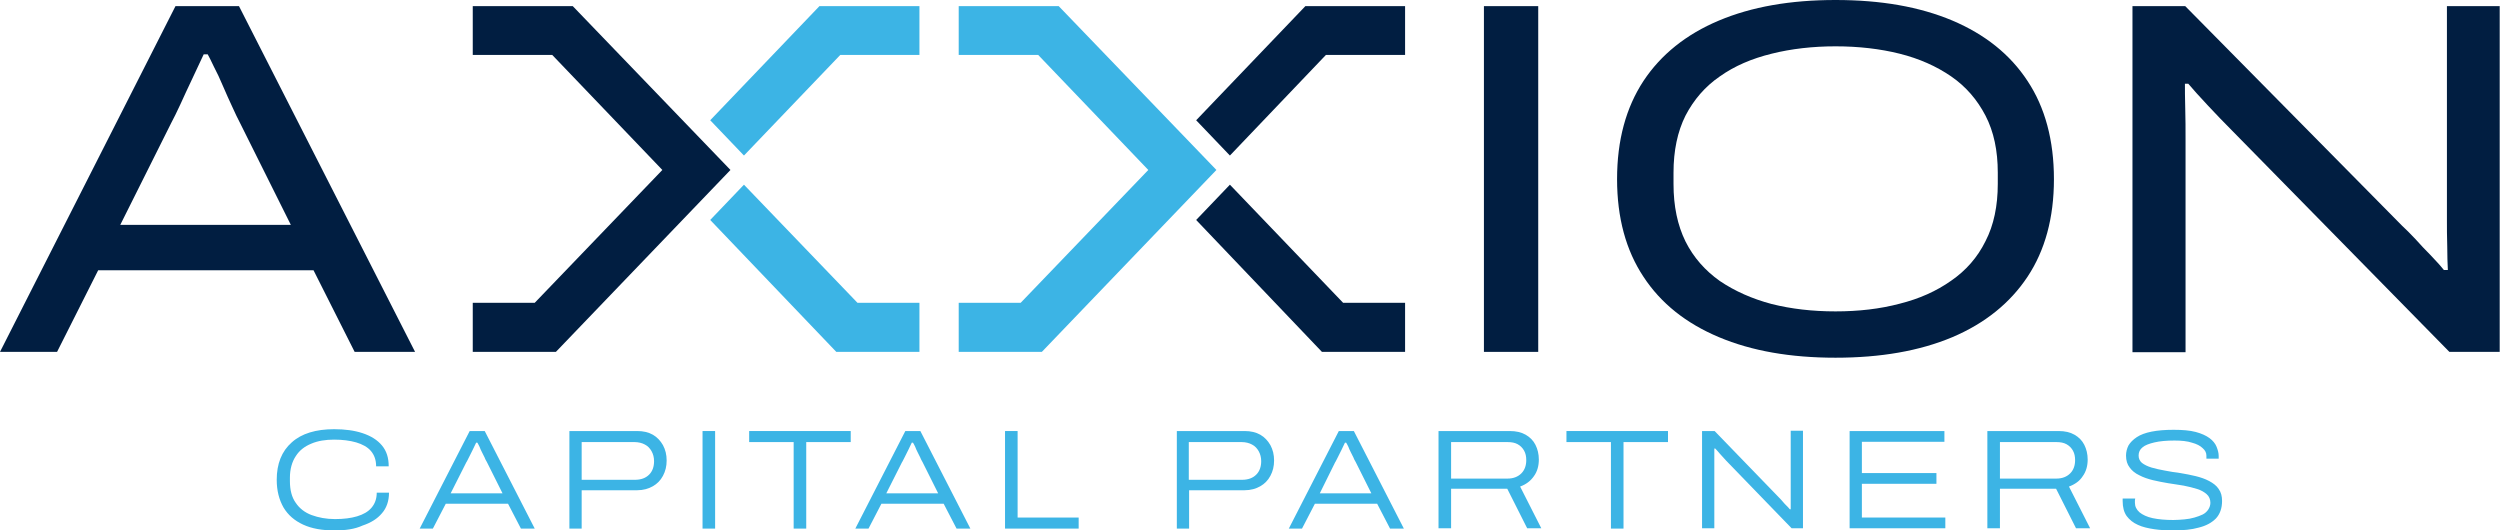 <?xml version="1.0" encoding="utf-8"?>
<!-- Generator: Adobe Illustrator 27.0.1, SVG Export Plug-In . SVG Version: 6.00 Build 0)  -->
<svg version="1.1" id="Capa_1" xmlns="http://www.w3.org/2000/svg" xmlns:xlink="http://www.w3.org/1999/xlink" x="0px" y="0px"
	 viewBox="0 0 814.9 172.9" style="enable-background:new 0 0 814.9 172.9;" xml:space="preserve">
<style type="text/css">
	.st0{fill:#011E41;}
	.st1{fill:#3CB4E5;}
</style>
<g>
	<g>
		<path class="st0" d="M0,114.7L57.2,2h20.7l57.4,112.7h-19.7l-13.4-26.6H32l-13.4,26.6H0z M39.2,73.3h55.6L78.2,40
			c-0.7-1.3-1.5-3-2.5-5.2c-1-2.1-2-4.4-3-6.7c-1-2.4-2-4.5-3-6.4c-0.9-1.9-1.6-3.3-2-4h-1.3c-1.1,2.3-2.3,4.9-3.7,7.9
			c-1.4,3-2.7,5.7-3.9,8.4c-1.2,2.6-2.2,4.6-3,6.1L39.2,73.3z"/>
		<path class="st0" d="M483.7,114.7V2h17.7v112.7H483.7z"/>
		<path class="st0" d="M598.3,116.6c-14.7,0-27.3-2.2-38-6.7c-10.7-4.5-18.9-11-24.6-19.7c-5.7-8.6-8.6-19.2-8.6-31.8
			c0-12.7,2.9-23.3,8.6-32c5.7-8.6,13.9-15.2,24.6-19.7C571,2.2,583.6,0,598.3,0c14.8,0,27.4,2.2,38.1,6.7
			c10.6,4.5,18.8,11,24.5,19.7c5.7,8.6,8.6,19.3,8.6,32c0,12.6-2.9,23.2-8.6,31.8c-5.7,8.6-13.9,15.2-24.5,19.7
			C625.7,114.4,613,116.6,598.3,116.6z M598.3,101.5c7.5,0,14.5-0.8,20.9-2.5c6.4-1.6,12-4.1,16.8-7.5c4.8-3.3,8.6-7.6,11.2-12.9
			c2.7-5.2,4-11.5,4-18.7v-3.6c0-7.2-1.3-13.4-4-18.6c-2.7-5.2-6.4-9.5-11.2-12.8c-4.8-3.3-10.4-5.8-16.8-7.4
			c-6.4-1.6-13.4-2.4-20.9-2.4c-7.4,0-14.4,0.8-20.8,2.4c-6.5,1.6-12.1,4-16.9,7.4c-4.8,3.3-8.5,7.6-11.2,12.8
			c-2.6,5.2-3.9,11.4-3.9,18.6V60c0,7.2,1.3,13.4,3.9,18.7c2.6,5.2,6.4,9.5,11.2,12.9c4.9,3.3,10.5,5.8,16.9,7.5
			C583.9,100.7,590.8,101.5,598.3,101.5z"/>
		<path class="st0" d="M695.1,114.7V2h17.2L783,73.6c1.2,1.1,2.6,2.5,4.3,4.3c1.6,1.8,3.3,3.6,5,5.3c1.7,1.8,3.1,3.3,4.3,4.8h1.3
			c-0.1-2.1-0.2-4.7-0.2-7.8c-0.1-3.1-0.1-5.9-0.1-8.3V2h17.2v112.7h-16.4l-71-72.3c-2.5-2.5-5.1-5.2-7.8-8.1
			c-2.7-2.9-4.8-5.2-6.3-7h-1.1c0,1.9,0,4.5,0.1,8c0.1,3.4,0.1,6.9,0.1,10.4v69.1H695.1z"/>
		<polygon class="st1" points="299.7,2 267.1,2 231.5,39.2 242.5,50.7 273.9,17.9 299.7,17.9 		"/>
		<polygon class="st1" points="299.7,98.7 299.7,114.7 272.6,114.7 231.5,71.7 242.5,60.2 279.5,98.7 		"/>
		<polygon class="st0" points="154.1,2 186.7,2 238.1,55.4 181.2,114.7 154.1,114.7 154.1,98.7 174.3,98.7 215.9,55.4 180,17.9 
			154.1,17.9 		"/>
		<polygon class="st0" points="458,2 425.5,2 389.9,39.2 400.9,50.7 432.2,17.9 458,17.9 		"/>
		<polygon class="st0" points="458,98.7 458,114.7 430.9,114.7 389.9,71.7 400.9,60.2 437.8,98.7 		"/>
		<polygon class="st1" points="312.5,2 345.1,2 396.5,55.4 339.6,114.7 312.5,114.7 312.5,98.7 332.7,98.7 374.3,55.4 338.4,17.9 
			312.5,17.9 		"/>
	</g>
	<g>
		<path class="st1" d="M109.1,172.9c-4.1,0-7.5-0.6-10.3-1.9c-2.8-1.3-4.9-3.1-6.4-5.6c-1.4-2.5-2.2-5.4-2.2-9
			c0-5.2,1.6-9.3,4.9-12.2c3.2-2.9,7.9-4.3,13.8-4.3c3.5,0,6.6,0.4,9.3,1.3c2.7,0.9,4.8,2.2,6.3,4c1.5,1.8,2.2,4,2.2,6.8h-4.1
			c0-2.1-0.6-3.7-1.7-5c-1.1-1.3-2.8-2.2-4.8-2.8c-2.1-0.6-4.5-0.9-7.2-0.9c-2.8,0-5.3,0.4-7.4,1.3c-2.2,0.9-3.9,2.2-5.1,4.1
			c-1.2,1.8-1.9,4.2-1.9,7v1.1c0,2.9,0.6,5.3,1.9,7.1c1.2,1.8,3,3.2,5.2,4c2.2,0.8,4.7,1.3,7.6,1.3c2.8,0,5.2-0.3,7.2-0.9
			c2-0.6,3.6-1.5,4.7-2.8c1.1-1.3,1.7-2.9,1.7-4.9h4c0,2.7-0.8,5-2.3,6.7c-1.5,1.8-3.6,3.1-6.3,4
			C115.6,172.5,112.5,172.9,109.1,172.9z"/>
		<path class="st1" d="M136.8,172.3l16.3-31.8h4.9l16.3,31.8h-4.5l-4.2-8.1h-20.3l-4.2,8.1H136.8z M146.9,160.8h16.9l-5.1-10.2
			c-0.2-0.4-0.5-0.8-0.7-1.4c-0.3-0.6-0.6-1.2-0.9-1.8c-0.3-0.6-0.6-1.2-0.8-1.8c-0.3-0.6-0.5-1-0.7-1.3h-0.4
			c-0.3,0.7-0.7,1.4-1.1,2.3c-0.4,0.8-0.8,1.6-1.2,2.4c-0.4,0.7-0.6,1.3-0.9,1.7L146.9,160.8z"/>
		<path class="st1" d="M185.6,172.3v-31.8h22.1c2,0,3.7,0.4,5.1,1.2c1.4,0.8,2.5,2,3.3,3.4c0.8,1.5,1.2,3.1,1.2,5
			c0,1.9-0.4,3.5-1.2,5c-0.8,1.5-1.9,2.6-3.3,3.4c-1.4,0.8-3.1,1.3-5.1,1.3h-18.1v12.5H185.6z M189.7,156.4h17.2
			c2.1,0,3.6-0.6,4.7-1.7c1.1-1.1,1.6-2.6,1.6-4.4c0-1.2-0.3-2.3-0.8-3.2c-0.5-0.9-1.2-1.7-2.2-2.2c-0.9-0.5-2.1-0.8-3.4-0.8h-17.2
			V156.4z"/>
		<path class="st1" d="M229,172.3v-31.8h4.1v31.8H229z"/>
		<path class="st1" d="M258.7,172.3v-28.2h-14.5v-3.6h33.1v3.6h-14.5v28.2H258.7z"/>
		<path class="st1" d="M278.8,172.3l16.3-31.8h4.9l16.3,31.8h-4.5l-4.2-8.1h-20.3l-4.2,8.1H278.8z M288.9,160.8h16.9l-5.1-10.2
			c-0.2-0.4-0.5-0.8-0.7-1.4c-0.3-0.6-0.6-1.2-0.9-1.8c-0.3-0.6-0.6-1.2-0.8-1.8c-0.3-0.6-0.5-1-0.7-1.3h-0.4
			c-0.3,0.7-0.7,1.4-1.1,2.3c-0.4,0.8-0.8,1.6-1.2,2.4c-0.4,0.7-0.6,1.3-0.9,1.7L288.9,160.8z"/>
		<path class="st1" d="M327.6,172.3v-31.8h4.1v28.2h19.9v3.6H327.6z"/>
		<path class="st1" d="M383.6,172.3v-31.8h22.1c2,0,3.7,0.4,5.1,1.2c1.4,0.8,2.5,2,3.3,3.4c0.8,1.5,1.2,3.1,1.2,5
			c0,1.9-0.4,3.5-1.2,5c-0.8,1.5-1.9,2.6-3.3,3.4c-1.4,0.8-3.1,1.3-5.1,1.3h-18.1v12.5H383.6z M387.6,156.4h17.2
			c2.1,0,3.6-0.6,4.7-1.7c1.1-1.1,1.6-2.6,1.6-4.4c0-1.2-0.3-2.3-0.8-3.2c-0.5-0.9-1.2-1.7-2.2-2.2c-0.9-0.5-2.1-0.8-3.4-0.8h-17.2
			V156.4z"/>
		<path class="st1" d="M420.1,172.3l16.3-31.8h4.9l16.3,31.8h-4.5l-4.2-8.1h-20.3l-4.2,8.1H420.1z M430.2,160.8H447l-5.1-10.2
			c-0.2-0.4-0.5-0.8-0.7-1.4c-0.3-0.6-0.6-1.2-0.9-1.8c-0.3-0.6-0.6-1.2-0.8-1.8c-0.3-0.6-0.5-1-0.7-1.3h-0.4
			c-0.3,0.7-0.7,1.4-1.1,2.3c-0.4,0.8-0.8,1.6-1.2,2.4c-0.4,0.7-0.6,1.3-0.9,1.7L430.2,160.8z"/>
		<path class="st1" d="M468.9,172.3v-31.8h23.2c2.1,0,3.8,0.4,5.2,1.2c1.4,0.8,2.5,1.9,3.2,3.3c0.7,1.4,1.1,3,1.1,4.8
			c0,2-0.5,3.9-1.6,5.4c-1.1,1.6-2.6,2.7-4.5,3.4l6.9,13.6h-4.6l-6.5-12.9H473v12.9H468.9z M473,156h18.4c1.9,0,3.4-0.6,4.5-1.7
			c1.1-1.1,1.6-2.6,1.6-4.3c0-1.2-0.2-2.2-0.7-3.1c-0.5-0.9-1.2-1.6-2.1-2.1c-0.9-0.5-2-0.7-3.3-0.7H473V156z"/>
		<path class="st1" d="M525.1,172.3v-28.2h-14.5v-3.6h33.1v3.6h-14.5v28.2H525.1z"/>
		<path class="st1" d="M554.8,172.3v-31.8h4.1l21.1,21.8c0.3,0.3,0.7,0.7,1.1,1.2c0.4,0.5,0.8,0.9,1.2,1.3c0.4,0.4,0.8,0.8,1.1,1.2
			h0.3c0-0.5,0-1.2,0-2.1c0-0.8,0-1.6,0-2.3v-21.2h4v31.8H584l-21.3-22c-0.6-0.7-1.3-1.4-2-2.2c-0.7-0.8-1.2-1.4-1.6-1.8h-0.3
			c0,0.6,0,1.4,0,2.3c0,1,0,1.9,0,2.7v21H554.8z"/>
		<path class="st1" d="M602.9,172.3v-31.8h30.9v3.5h-26.9v10.2h24.3v3.5h-24.3v11h27.2v3.5H602.9z"/>
		<path class="st1" d="M647.8,172.3v-31.8h23.2c2.1,0,3.8,0.4,5.2,1.2c1.4,0.8,2.5,1.9,3.2,3.3c0.7,1.4,1.1,3,1.1,4.8
			c0,2-0.5,3.9-1.6,5.4c-1,1.6-2.6,2.7-4.5,3.4l6.9,13.6h-4.6l-6.5-12.9h-18.3v12.9H647.8z M651.9,156h18.4c1.9,0,3.4-0.6,4.5-1.7
			c1.1-1.1,1.6-2.6,1.6-4.3c0-1.2-0.2-2.2-0.7-3.1c-0.5-0.9-1.2-1.6-2.1-2.1c-0.9-0.5-2-0.7-3.3-0.7h-18.4V156z"/>
		<path class="st1" d="M708.5,172.9c-2.2,0-4.3-0.1-6.3-0.4c-2-0.3-3.8-0.7-5.3-1.4c-1.6-0.7-2.8-1.7-3.7-2.9
			c-0.9-1.3-1.3-2.9-1.3-4.9c0-0.2,0-0.4,0-0.5c0-0.2,0-0.3,0-0.3h4.1c0,0.2-0.1,0.3-0.1,0.6c0,0.2,0,0.5,0,0.8
			c0,1.2,0.5,2.2,1.5,3.1c1,0.8,2.4,1.5,4.3,1.9c1.9,0.4,4.1,0.6,6.7,0.6c1.2,0,2.4-0.1,3.6-0.2c1.2-0.1,2.3-0.3,3.3-0.6
			c1-0.3,1.9-0.6,2.7-1c0.8-0.4,1.4-1,1.8-1.6c0.4-0.6,0.7-1.4,0.7-2.2c0-1.1-0.4-2.1-1.2-2.8c-0.8-0.7-1.8-1.3-3.1-1.7
			c-1.3-0.4-2.8-0.8-4.4-1.1c-1.7-0.3-3.3-0.5-5.1-0.8c-1.7-0.3-3.4-0.6-5-1c-1.6-0.4-3.1-0.9-4.4-1.6c-1.3-0.6-2.4-1.5-3.1-2.5
			c-0.8-1-1.2-2.3-1.2-3.9c0-1.2,0.3-2.3,0.8-3.3c0.6-1,1.5-1.9,2.7-2.7c1.2-0.8,2.8-1.4,4.8-1.8c2-0.4,4.4-0.6,7.2-0.6
			c2.9,0,5.3,0.2,7.2,0.7c1.9,0.5,3.4,1.2,4.5,2c1.1,0.8,1.9,1.8,2.3,2.8c0.4,1,0.7,2,0.7,3v0.9h-4v-1c0-0.9-0.4-1.7-1.2-2.4
			c-0.8-0.8-2-1.4-3.5-1.8c-1.5-0.5-3.4-0.7-5.7-0.7c-2.6,0-4.8,0.2-6.5,0.6c-1.7,0.4-3.1,0.9-3.9,1.6c-0.9,0.7-1.3,1.6-1.3,2.7
			c0,1,0.4,1.8,1.1,2.4c0.8,0.6,1.8,1.1,3.1,1.5c1.3,0.4,2.8,0.7,4.4,1c1.6,0.3,3.3,0.6,5,0.8c1.7,0.3,3.4,0.6,5,1
			c1.6,0.4,3.1,0.9,4.4,1.6c1.3,0.7,2.4,1.5,3.1,2.6c0.8,1.1,1.1,2.4,1.1,3.9c0,2.4-0.7,4.3-2,5.7c-1.4,1.4-3.2,2.4-5.7,3
			C714.5,172.6,711.7,172.9,708.5,172.9z"/>
	</g>
</g>
</svg>
